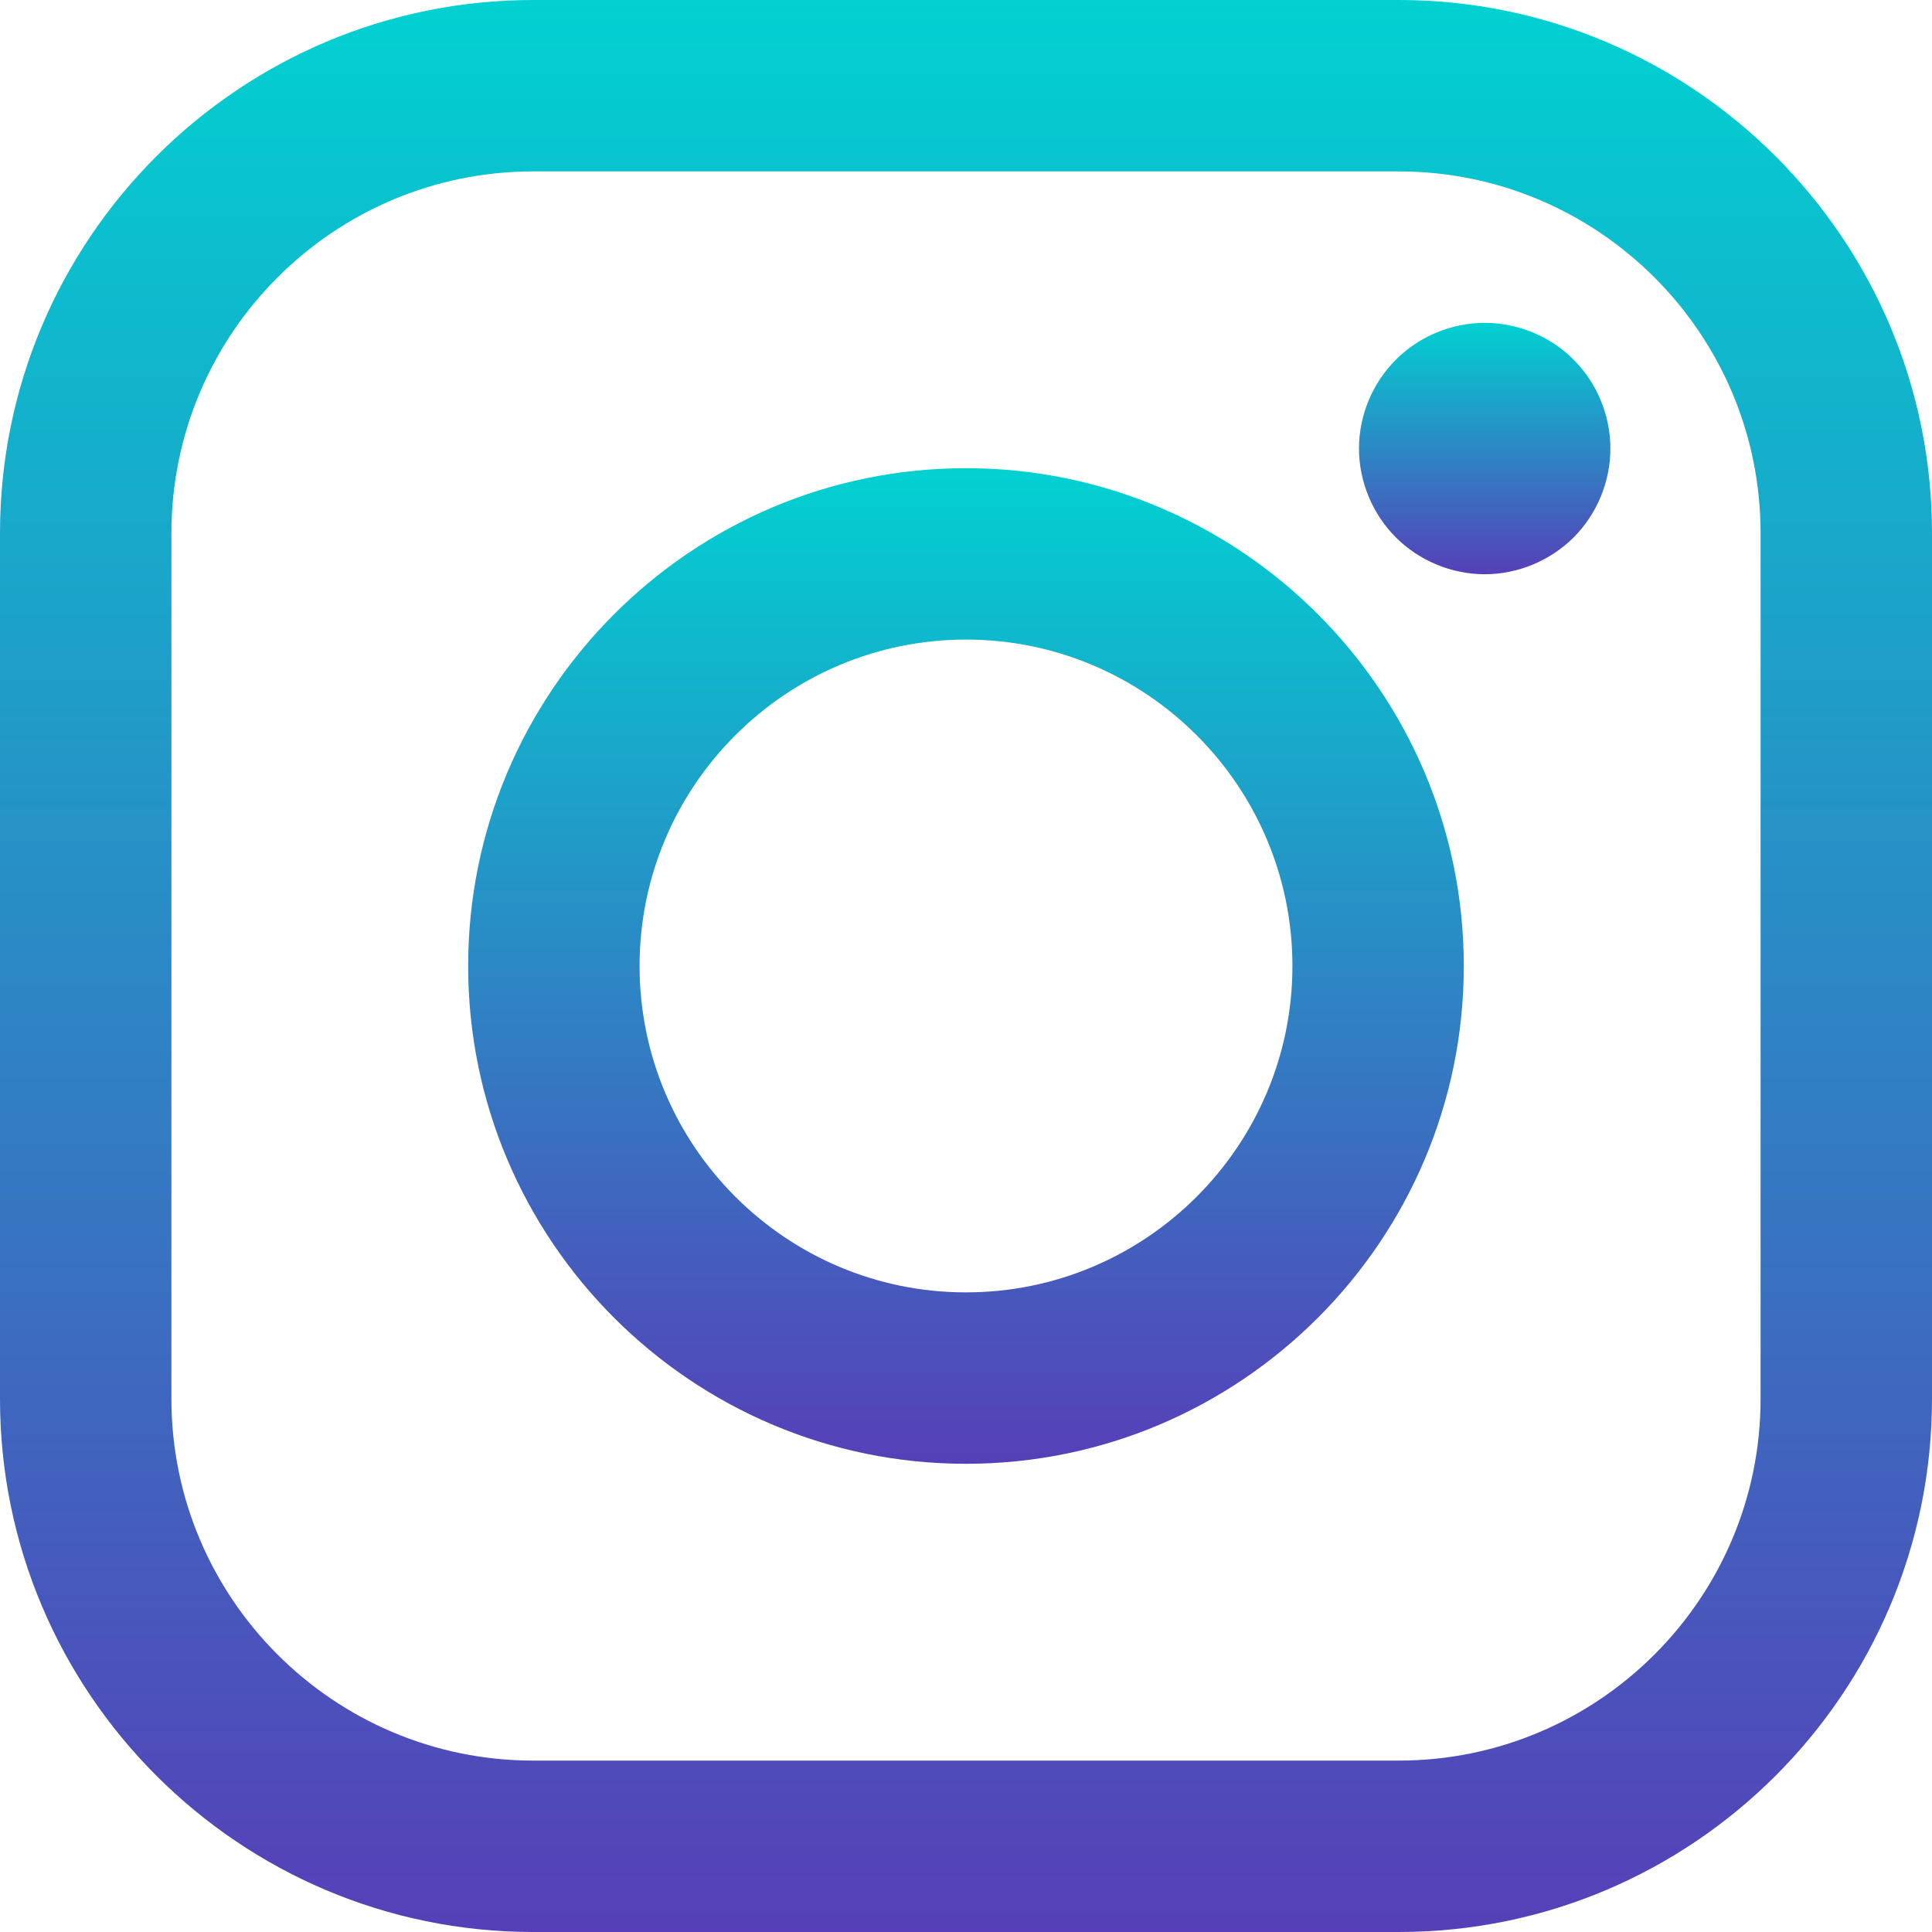 <svg width="44" height="44" viewBox="0 0 44 44" fill="none" xmlns="http://www.w3.org/2000/svg">
<path d="M31.857 0H12.142C5.447 0 0 5.447 0 12.142V31.857C0 38.553 5.447 44 12.142 44H31.857C38.553 44 44 38.553 44 31.857V12.142C44 5.447 38.553 0 31.857 0ZM40.096 31.857C40.096 36.4 36.4 40.096 31.857 40.096H12.142C7.6 40.096 3.904 36.4 3.904 31.857V12.142C3.904 7.6 7.6 3.904 12.142 3.904H31.857C36.4 3.904 40.096 7.6 40.096 12.142V31.857H40.096Z" fill="url(#paint0_linear_1_96)"/>
<path d="M22 10.663C15.748 10.663 10.662 15.749 10.662 22C10.662 28.252 15.748 33.337 22 33.337C28.252 33.337 33.337 28.252 33.337 22C33.337 15.749 28.252 10.663 22 10.663ZM22 29.433C17.901 29.433 14.566 26.099 14.566 22C14.566 17.901 17.901 14.566 22 14.566C26.099 14.566 29.434 17.901 29.434 22C29.434 26.099 26.099 29.433 22 29.433Z" fill="url(#paint1_linear_1_96)"/>
<path d="M33.813 7.353C33.061 7.353 32.322 7.657 31.791 8.191C31.257 8.722 30.95 9.461 30.95 10.215C30.95 10.968 31.257 11.707 31.791 12.24C32.322 12.771 33.061 13.078 33.813 13.078C34.568 13.078 35.304 12.771 35.838 12.24C36.371 11.707 36.676 10.967 36.676 10.215C36.676 9.461 36.371 8.722 35.838 8.191C35.307 7.657 34.568 7.353 33.813 7.353Z" fill="url(#paint2_linear_1_96)"/>
<defs>
<linearGradient id="paint0_linear_1_96" x1="22" y1="0" x2="22" y2="44" gradientUnits="userSpaceOnUse">
<stop stop-color="#01D1D1"/>
<stop offset="1" stop-color="#563FB8"/>
</linearGradient>
<linearGradient id="paint1_linear_1_96" x1="22" y1="10.663" x2="22" y2="33.337" gradientUnits="userSpaceOnUse">
<stop stop-color="#01D1D1"/>
<stop offset="1" stop-color="#563FB8"/>
</linearGradient>
<linearGradient id="paint2_linear_1_96" x1="33.813" y1="7.353" x2="33.813" y2="13.078" gradientUnits="userSpaceOnUse">
<stop stop-color="#01D1D1"/>
<stop offset="1" stop-color="#563FB8"/>
</linearGradient>
</defs>
</svg>

